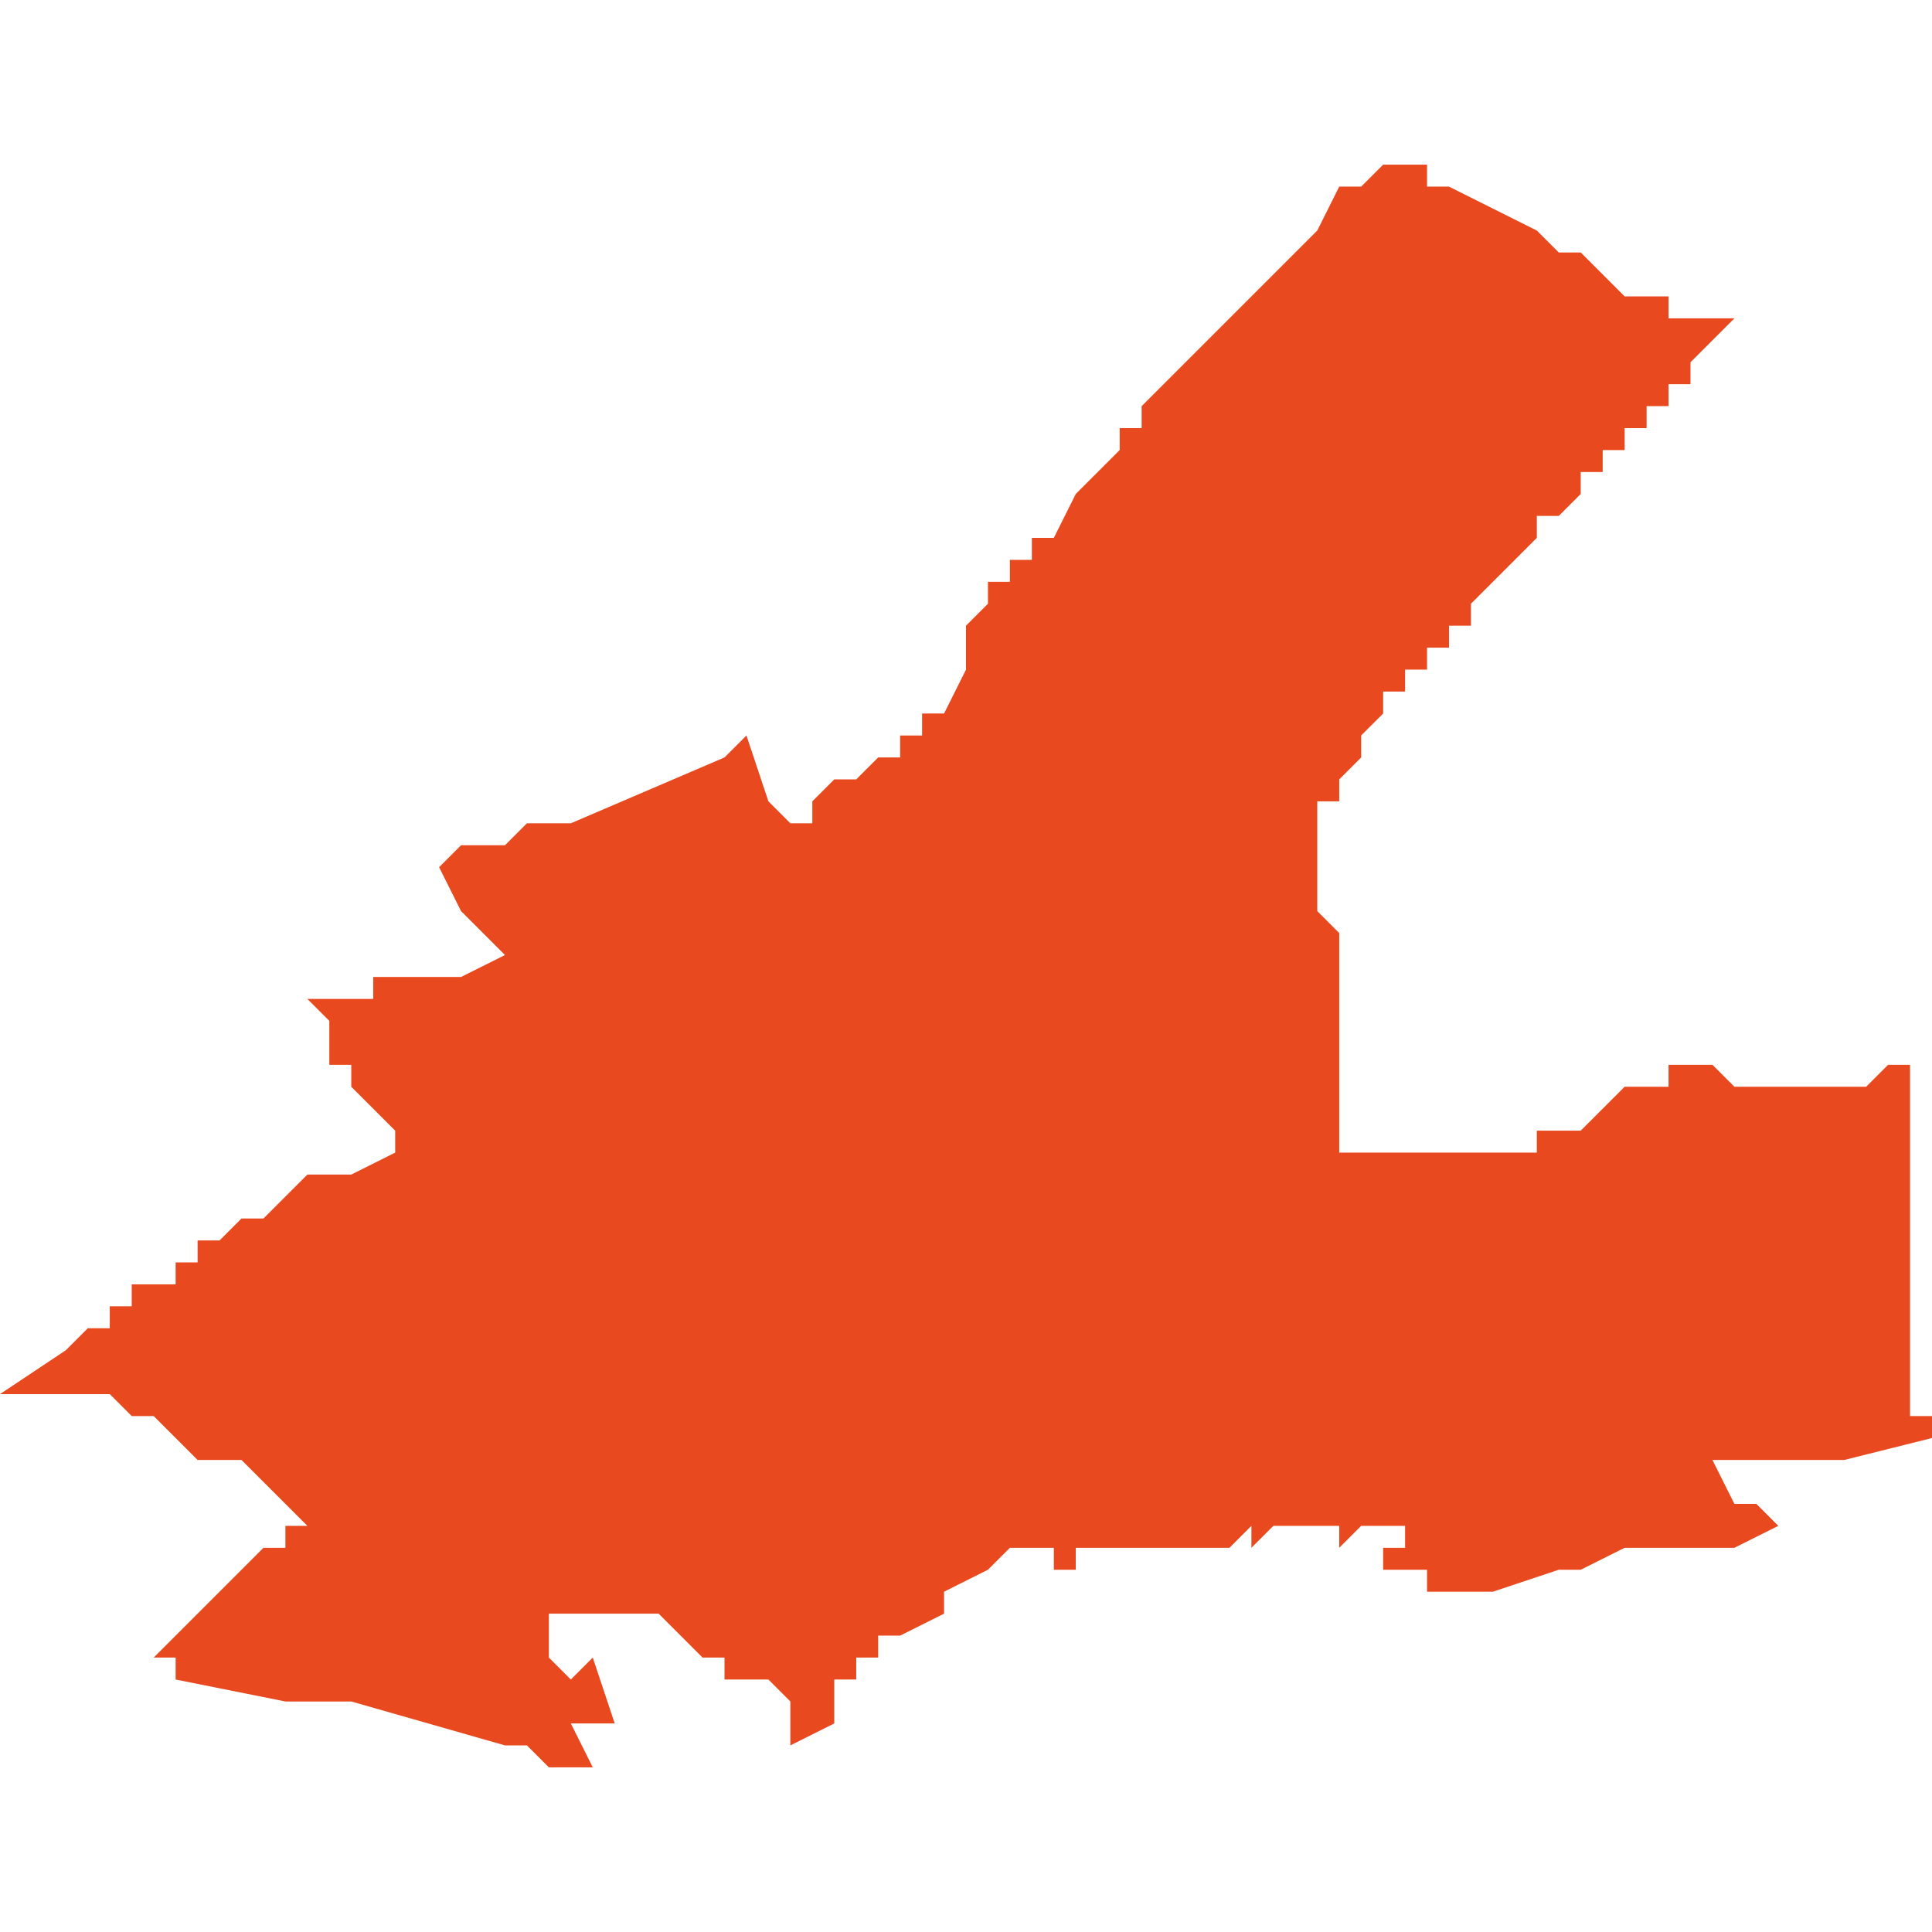 <svg xmlns="http://www.w3.org/2000/svg" xmlns:xlink="http://www.w3.org/1999/xlink" height="300" width="300" viewBox="6.156 -52.748 0.088 0.073"><path d="M 6.243 -52.707 L 6.242 -52.707 6.242 -52.707 6.241 -52.706 6.241 -52.706 6.24 -52.706 6.239 -52.706 6.239 -52.706 6.238 -52.706 6.238 -52.706 6.237 -52.706 6.237 -52.706 6.237 -52.706 6.237 -52.706 6.236 -52.706 6.236 -52.706 6.235 -52.706 6.235 -52.706 6.234 -52.707 6.234 -52.707 6.234 -52.707 6.233 -52.707 6.233 -52.707 6.233 -52.707 6.232 -52.707 6.232 -52.706 6.232 -52.706 6.231 -52.706 6.23 -52.706 6.229 -52.705 6.229 -52.705 6.228 -52.704 6.228 -52.704 6.227 -52.704 6.227 -52.704 6.227 -52.704 6.226 -52.704 6.226 -52.703 6.225 -52.703 6.225 -52.703 6.225 -52.703 6.224 -52.703 6.224 -52.703 6.223 -52.703 6.223 -52.703 6.22 -52.703 6.22 -52.703 6.219 -52.703 6.219 -52.703 6.219 -52.703 6.218 -52.703 6.218 -52.703 6.218 -52.703 6.218 -52.703 6.217 -52.703 6.217 -52.704 6.217 -52.704 6.217 -52.704 6.217 -52.704 6.217 -52.705 6.217 -52.705 6.217 -52.705 6.217 -52.705 6.217 -52.705 6.217 -52.706 6.217 -52.706 6.217 -52.706 6.217 -52.707 6.217 -52.707 6.217 -52.708 6.217 -52.708 6.217 -52.709 6.217 -52.709 6.217 -52.71 6.217 -52.71 6.217 -52.711 6.217 -52.711 6.217 -52.711 6.217 -52.712 6.217 -52.712 6.217 -52.713 6.217 -52.713 6.217 -52.713 6.216 -52.714 6.216 -52.714 6.216 -52.715 6.216 -52.716 6.216 -52.716 6.216 -52.717 6.216 -52.718 6.216 -52.718 6.216 -52.719 6.216 -52.719 6.216 -52.719 6.217 -52.719 6.217 -52.719 6.217 -52.719 6.217 -52.719 6.217 -52.72 6.217 -52.72 6.217 -52.72 6.217 -52.72 6.218 -52.721 6.218 -52.721 6.218 -52.721 6.218 -52.721 6.218 -52.722 6.218 -52.722 6.218 -52.722 6.218 -52.722 6.219 -52.723 6.219 -52.723 6.219 -52.723 6.219 -52.723 6.219 -52.723 6.219 -52.723 6.219 -52.724 6.219 -52.724 6.219 -52.724 6.219 -52.724 6.219 -52.724 6.22 -52.724 6.22 -52.724 6.22 -52.724 6.22 -52.725 6.22 -52.725 6.22 -52.725 6.22 -52.725 6.221 -52.725 6.221 -52.726 6.221 -52.726 6.222 -52.726 6.222 -52.726 6.222 -52.727 6.222 -52.727 6.222 -52.727 6.222 -52.727 6.223 -52.727 6.223 -52.727 6.223 -52.728 6.223 -52.728 6.223 -52.728 6.223 -52.728 6.224 -52.729 6.224 -52.729 6.224 -52.729 6.224 -52.729 6.224 -52.729 6.224 -52.729 6.225 -52.73 6.225 -52.73 6.225 -52.73 6.225 -52.73 6.226 -52.731 6.226 -52.731 6.226 -52.731 6.226 -52.731 6.226 -52.732 6.227 -52.732 6.227 -52.732 6.227 -52.732 6.227 -52.732 6.228 -52.733 6.228 -52.733 6.228 -52.733 6.228 -52.733 6.228 -52.734 6.228 -52.734 6.228 -52.734 6.229 -52.734 6.229 -52.734 6.229 -52.734 6.229 -52.734 6.229 -52.734 6.229 -52.734 6.229 -52.735 6.229 -52.735 6.229 -52.735 6.23 -52.735 6.23 -52.735 6.23 -52.735 6.23 -52.735 6.23 -52.736 6.23 -52.736 6.231 -52.736 6.231 -52.736 6.231 -52.736 6.231 -52.736 6.231 -52.736 6.231 -52.737 6.231 -52.737 6.232 -52.737 6.232 -52.738 6.232 -52.738 6.232 -52.738 6.232 -52.738 6.232 -52.738 6.232 -52.738 6.232 -52.738 6.232 -52.738 6.232 -52.738 6.233 -52.738 6.233 -52.738 6.233 -52.739 6.233 -52.739 6.233 -52.739 6.233 -52.739 6.233 -52.739 6.233 -52.739 6.233 -52.739 6.233 -52.739 6.234 -52.74 6.234 -52.74 6.234 -52.74 6.234 -52.74 6.234 -52.74 6.235 -52.741 6.235 -52.741 6.234 -52.741 6.234 -52.741 6.234 -52.741 6.234 -52.741 6.233 -52.741 6.233 -52.741 6.232 -52.741 6.232 -52.741 6.232 -52.741 6.232 -52.742 6.232 -52.742 6.231 -52.742 6.231 -52.742 6.23 -52.742 6.229 -52.743 6.228 -52.744 6.227 -52.744 6.227 -52.744 6.226 -52.745 6.226 -52.745 6.224 -52.746 6.224 -52.746 6.222 -52.747 6.221 -52.747 6.221 -52.747 6.221 -52.748 6.221 -52.748 6.221 -52.748 6.221 -52.748 6.221 -52.748 6.22 -52.748 6.22 -52.748 6.22 -52.748 6.22 -52.748 6.219 -52.748 6.219 -52.748 6.218 -52.747 6.217 -52.747 6.216 -52.745 6.215 -52.744 6.214 -52.743 6.212 -52.741 6.212 -52.741 6.212 -52.741 6.211 -52.74 6.21 -52.739 6.208 -52.737 6.208 -52.736 6.207 -52.736 6.207 -52.735 6.205 -52.733 6.205 -52.733 6.204 -52.731 6.203 -52.731 6.203 -52.731 6.203 -52.73 6.203 -52.73 6.203 -52.73 6.203 -52.73 6.202 -52.73 6.202 -52.729 6.202 -52.729 6.202 -52.729 6.202 -52.729 6.201 -52.729 6.201 -52.728 6.201 -52.728 6.201 -52.728 6.2 -52.727 6.2 -52.727 6.2 -52.726 6.2 -52.725 6.199 -52.723 6.198 -52.723 6.198 -52.722 6.198 -52.722 6.197 -52.722 6.197 -52.722 6.197 -52.721 6.196 -52.721 6.195 -52.72 6.194 -52.72 6.193 -52.719 6.193 -52.718 6.193 -52.718 6.193 -52.718 6.193 -52.718 6.193 -52.718 6.193 -52.718 6.193 -52.718 6.193 -52.718 6.193 -52.718 6.193 -52.718 6.193 -52.718 6.193 -52.718 6.193 -52.718 6.192 -52.718 6.192 -52.718 6.192 -52.718 6.191 -52.719 6.19 -52.722 6.189 -52.721 6.182 -52.718 6.182 -52.718 6.181 -52.718 6.18 -52.718 6.179 -52.717 6.178 -52.717 6.177 -52.717 6.176 -52.716 6.177 -52.714 6.179 -52.712 6.179 -52.712 6.177 -52.711 6.177 -52.711 6.176 -52.711 6.176 -52.711 6.175 -52.711 6.174 -52.711 6.174 -52.711 6.174 -52.711 6.173 -52.711 6.173 -52.711 6.173 -52.71 6.172 -52.71 6.17 -52.71 6.171 -52.709 6.171 -52.708 6.171 -52.708 6.171 -52.707 6.172 -52.707 6.172 -52.706 6.172 -52.706 6.173 -52.705 6.173 -52.705 6.174 -52.704 6.174 -52.703 6.172 -52.702 6.17 -52.702 6.169 -52.701 6.169 -52.701 6.169 -52.701 6.168 -52.7 6.167 -52.7 6.166 -52.699 6.166 -52.699 6.166 -52.699 6.165 -52.699 6.165 -52.698 6.165 -52.698 6.164 -52.698 6.164 -52.698 6.164 -52.697 6.163 -52.697 6.163 -52.697 6.163 -52.697 6.163 -52.697 6.162 -52.697 6.162 -52.696 6.162 -52.696 6.161 -52.696 6.161 -52.696 6.161 -52.696 6.161 -52.696 6.161 -52.695 6.161 -52.695 6.16 -52.695 6.159 -52.694 6.156 -52.692 6.157 -52.692 6.157 -52.692 6.159 -52.692 6.159 -52.692 6.159 -52.692 6.159 -52.692 6.159 -52.692 6.159 -52.692 6.159 -52.692 6.159 -52.692 6.16 -52.692 6.16 -52.692 6.16 -52.692 6.16 -52.692 6.161 -52.692 6.161 -52.692 6.162 -52.691 6.163 -52.691 6.163 -52.691 6.165 -52.689 6.165 -52.689 6.166 -52.689 6.166 -52.689 6.166 -52.689 6.166 -52.689 6.166 -52.689 6.166 -52.689 6.166 -52.689 6.167 -52.689 6.167 -52.689 6.168 -52.688 6.168 -52.688 6.169 -52.687 6.17 -52.686 6.17 -52.686 6.17 -52.686 6.17 -52.686 6.169 -52.686 6.169 -52.686 6.169 -52.685 6.168 -52.685 6.168 -52.685 6.167 -52.684 6.167 -52.684 6.167 -52.684 6.167 -52.684 6.165 -52.682 6.164 -52.681 6.164 -52.681 6.164 -52.681 6.163 -52.68 6.163 -52.68 6.163 -52.68 6.163 -52.68 6.164 -52.68 6.164 -52.68 6.164 -52.68 6.164 -52.68 6.164 -52.68 6.164 -52.68 6.164 -52.68 6.164 -52.68 6.164 -52.679 6.164 -52.679 6.169 -52.678 6.169 -52.678 6.171 -52.678 6.172 -52.678 6.179 -52.676 6.179 -52.676 6.18 -52.676 6.18 -52.676 6.181 -52.675 6.181 -52.675 6.182 -52.675 6.182 -52.675 6.183 -52.675 6.183 -52.675 6.183 -52.675 6.183 -52.675 6.182 -52.677 6.182 -52.677 6.184 -52.677 6.183 -52.68 6.182 -52.679 6.181 -52.68 6.181 -52.682 6.181 -52.682 6.181 -52.682 6.181 -52.682 6.182 -52.682 6.182 -52.682 6.183 -52.682 6.183 -52.682 6.184 -52.682 6.184 -52.682 6.185 -52.682 6.186 -52.682 6.186 -52.683 6.186 -52.682 6.187 -52.681 6.187 -52.681 6.188 -52.68 6.188 -52.68 6.188 -52.68 6.189 -52.68 6.189 -52.679 6.189 -52.679 6.191 -52.679 6.191 -52.679 6.192 -52.678 6.192 -52.677 6.192 -52.676 6.194 -52.677 6.194 -52.677 6.194 -52.677 6.194 -52.677 6.194 -52.677 6.194 -52.678 6.194 -52.678 6.194 -52.678 6.194 -52.678 6.194 -52.678 6.194 -52.679 6.194 -52.679 6.194 -52.679 6.194 -52.679 6.195 -52.679 6.195 -52.679 6.195 -52.679 6.195 -52.679 6.195 -52.68 6.195 -52.68 6.195 -52.68 6.195 -52.68 6.195 -52.68 6.195 -52.68 6.196 -52.68 6.196 -52.68 6.196 -52.68 6.196 -52.68 6.196 -52.681 6.196 -52.681 6.196 -52.681 6.196 -52.681 6.196 -52.681 6.196 -52.681 6.196 -52.681 6.196 -52.681 6.196 -52.681 6.197 -52.681 6.197 -52.681 6.197 -52.681 6.197 -52.681 6.197 -52.681 6.199 -52.682 6.199 -52.683 6.201 -52.684 6.201 -52.684 6.202 -52.685 6.202 -52.685 6.202 -52.685 6.202 -52.685 6.202 -52.685 6.202 -52.685 6.203 -52.685 6.203 -52.685 6.203 -52.685 6.203 -52.685 6.203 -52.685 6.203 -52.685 6.204 -52.685 6.204 -52.685 6.204 -52.685 6.204 -52.685 6.204 -52.685 6.204 -52.685 6.204 -52.685 6.204 -52.685 6.204 -52.685 6.204 -52.685 6.204 -52.685 6.204 -52.685 6.204 -52.685 6.204 -52.685 6.204 -52.684 6.204 -52.684 6.205 -52.684 6.205 -52.684 6.205 -52.684 6.205 -52.684 6.205 -52.684 6.205 -52.684 6.205 -52.684 6.205 -52.684 6.205 -52.684 6.205 -52.684 6.205 -52.684 6.205 -52.684 6.205 -52.685 6.205 -52.685 6.205 -52.685 6.205 -52.685 6.205 -52.685 6.206 -52.685 6.206 -52.685 6.206 -52.685 6.206 -52.685 6.206 -52.685 6.206 -52.685 6.207 -52.685 6.207 -52.685 6.207 -52.685 6.207 -52.685 6.207 -52.685 6.207 -52.685 6.208 -52.685 6.208 -52.685 6.208 -52.685 6.208 -52.685 6.208 -52.685 6.209 -52.685 6.209 -52.685 6.209 -52.685 6.21 -52.685 6.21 -52.685 6.21 -52.685 6.21 -52.685 6.21 -52.685 6.21 -52.685 6.21 -52.685 6.21 -52.685 6.211 -52.685 6.211 -52.685 6.212 -52.685 6.212 -52.685 6.212 -52.685 6.212 -52.685 6.212 -52.685 6.212 -52.685 6.213 -52.685 6.213 -52.685 6.213 -52.685 6.213 -52.685 6.213 -52.685 6.213 -52.685 6.213 -52.685 6.213 -52.685 6.213 -52.685 6.213 -52.685 6.213 -52.685 6.213 -52.685 6.213 -52.685 6.212 -52.685 6.212 -52.685 6.212 -52.685 6.212 -52.685 6.212 -52.685 6.212 -52.685 6.212 -52.685 6.212 -52.685 6.212 -52.685 6.212 -52.685 6.212 -52.685 6.212 -52.685 6.212 -52.685 6.212 -52.685 6.213 -52.686 6.213 -52.686 6.213 -52.686 6.213 -52.686 6.213 -52.686 6.213 -52.686 6.213 -52.686 6.213 -52.686 6.213 -52.685 6.213 -52.685 6.213 -52.685 6.214 -52.686 6.214 -52.686 6.214 -52.686 6.214 -52.686 6.214 -52.686 6.214 -52.686 6.214 -52.686 6.214 -52.686 6.214 -52.686 6.214 -52.686 6.214 -52.686 6.214 -52.686 6.214 -52.686 6.214 -52.686 6.214 -52.686 6.214 -52.686 6.214 -52.686 6.215 -52.686 6.215 -52.686 6.215 -52.686 6.215 -52.686 6.215 -52.686 6.215 -52.686 6.215 -52.686 6.215 -52.686 6.216 -52.686 6.215 -52.686 6.215 -52.686 6.216 -52.686 6.216 -52.686 6.216 -52.686 6.216 -52.686 6.216 -52.686 6.216 -52.686 6.216 -52.686 6.216 -52.686 6.216 -52.686 6.217 -52.686 6.217 -52.686 6.217 -52.686 6.217 -52.686 6.217 -52.686 6.217 -52.686 6.217 -52.686 6.217 -52.686 6.217 -52.686 6.217 -52.686 6.217 -52.686 6.217 -52.686 6.217 -52.686 6.217 -52.686 6.217 -52.686 6.217 -52.686 6.217 -52.686 6.217 -52.686 6.217 -52.686 6.217 -52.686 6.217 -52.686 6.217 -52.685 6.217 -52.685 6.218 -52.686 6.218 -52.686 6.218 -52.686 6.218 -52.686 6.218 -52.686 6.219 -52.686 6.219 -52.686 6.219 -52.686 6.219 -52.686 6.219 -52.686 6.219 -52.686 6.22 -52.686 6.22 -52.686 6.22 -52.686 6.22 -52.686 6.22 -52.686 6.22 -52.686 6.22 -52.685 6.22 -52.685 6.219 -52.685 6.219 -52.685 6.219 -52.685 6.219 -52.685 6.219 -52.685 6.219 -52.685 6.219 -52.685 6.219 -52.685 6.219 -52.685 6.219 -52.685 6.219 -52.685 6.219 -52.685 6.219 -52.685 6.219 -52.685 6.219 -52.684 6.219 -52.684 6.219 -52.684 6.219 -52.684 6.219 -52.684 6.219 -52.684 6.219 -52.684 6.219 -52.684 6.219 -52.684 6.219 -52.684 6.219 -52.684 6.219 -52.684 6.219 -52.684 6.219 -52.684 6.219 -52.684 6.219 -52.684 6.219 -52.684 6.22 -52.684 6.22 -52.684 6.22 -52.684 6.22 -52.684 6.22 -52.684 6.22 -52.684 6.22 -52.684 6.221 -52.684 6.221 -52.684 6.221 -52.684 6.221 -52.684 6.221 -52.684 6.221 -52.684 6.221 -52.684 6.221 -52.684 6.221 -52.683 6.221 -52.683 6.221 -52.683 6.221 -52.683 6.221 -52.683 6.221 -52.683 6.221 -52.683 6.221 -52.683 6.221 -52.683 6.221 -52.683 6.221 -52.683 6.221 -52.683 6.221 -52.683 6.221 -52.683 6.221 -52.683 6.221 -52.683 6.221 -52.683 6.221 -52.683 6.221 -52.683 6.221 -52.683 6.221 -52.683 6.222 -52.683 6.222 -52.683 6.222 -52.683 6.222 -52.683 6.222 -52.683 6.222 -52.683 6.222 -52.683 6.222 -52.683 6.222 -52.683 6.222 -52.683 6.222 -52.683 6.222 -52.683 6.222 -52.683 6.223 -52.683 6.223 -52.683 6.223 -52.683 6.223 -52.683 6.223 -52.683 6.224 -52.683 6.227 -52.684 6.228 -52.684 6.23 -52.685 6.232 -52.685 6.235 -52.685 6.237 -52.686 6.236 -52.687 6.235 -52.687 6.234 -52.689 6.237 -52.689 6.24 -52.689 6.244 -52.69 6.244 -52.691 6.243 -52.691 Z" fill="#e8491e" /></svg>